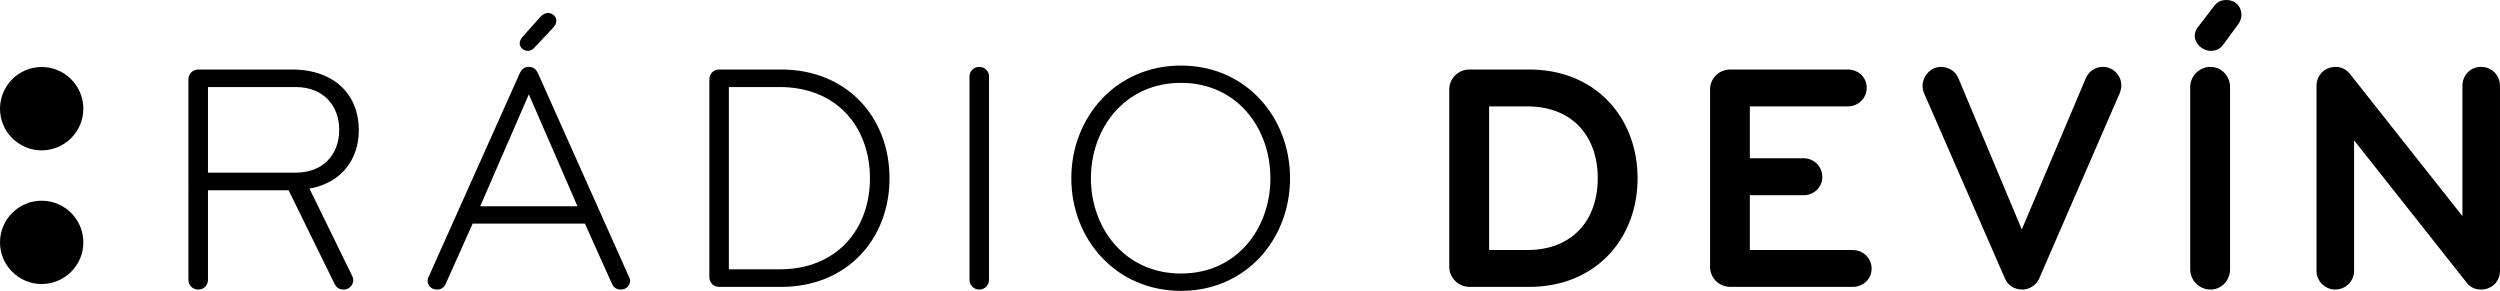 <?xml version="1.0" encoding="utf-8"?>
<!-- Generator: Adobe Illustrator 15.1.0, SVG Export Plug-In . SVG Version: 6.00 Build 0)  -->
<!DOCTYPE svg PUBLIC "-//W3C//DTD SVG 1.1//EN" "http://www.w3.org/Graphics/SVG/1.1/DTD/svg11.dtd">
<svg version="1.1" id="Layer_1" xmlns="http://www.w3.org/2000/svg" xmlns:xlink="http://www.w3.org/1999/xlink" x="0px" y="0px"
	 width="696.219px" height="81px" viewBox="0 0 696.219 81" enable-background="new 0 0 696.219 81" xml:space="preserve">
<g>
	<g>
		<path d="M11.593,41.874c6.405,0,11.619-5.209,11.619-11.604c0-6.39-5.214-11.614-11.619-11.614C5.209,18.657,0,23.881,0,30.271
			C0,36.665,5.209,41.874,11.593,41.874"/>
		<path d="M11.593,79.093c6.405,0,11.619-5.193,11.619-11.583c0-6.421-5.214-11.614-11.619-11.614C5.209,55.896,0,61.089,0,67.51
			C0,73.9,5.209,79.093,11.593,79.093"/>
		<path d="M82.363,24.242H57.918v23.839h24.445c7.56,0,12.1-4.989,12.1-11.901C94.463,29.257,89.923,24.242,82.363,24.242
			 M86.188,52.532l11.833,24.184c0.178,0.376,0.35,0.836,0.35,1.27c0,1.379-1.071,2.649-2.633,2.649
			c-1.348,0-1.991-0.554-2.549-1.536L80.378,52.992h-22.46v24.916c0,1.536-1.107,2.727-2.722,2.727
			c-1.536,0-2.732-1.191-2.732-2.727V22.089c0-1.546,1.285-2.732,2.732-2.732h26.085c12,0,18.646,7.184,18.646,16.822
			C99.928,44.439,95.105,50.907,86.188,52.532z"/>
		<path d="M150.458,4.723c0.439-0.533,1.27-1.103,2.184-1.103c1.348,0,2.278,1.103,2.278,2.111c0,0.789-0.204,1.17-0.721,1.802
			l-5.016,5.355c-0.804,0.925-1.369,1.27-2.173,1.27c-1.264,0-2.278-0.982-2.278-2.084c0-0.627,0.282-1.165,0.71-1.719
			L150.458,4.723z M160.818,57.443l-13.542-31.174L133.73,57.443H160.818z M175.076,76.904c0.193,0.355,0.392,0.799,0.392,1.27
			c0,1.358-1.008,2.461-2.628,2.461c-1.39,0-2.105-0.826-2.476-1.719l-7.466-16.64H131.63l-7.445,16.64
			c-0.376,0.894-1.092,1.719-2.456,1.719c-1.63,0-2.639-1.103-2.639-2.461c0-0.47,0.178-0.914,0.366-1.27l25.276-56.471
			c0.543-1.16,1.28-1.808,2.544-1.808c1.275,0,1.991,0.647,2.555,1.808L175.076,76.904z"/>
		<path d="M217.175,24.242H202.98v50.755h14.195c15.819,0,25.093-11.097,25.093-25.359
			C242.268,35.359,232.994,24.242,217.175,24.242 M217.545,79.892h-17.277c-1.656,0-2.722-1.259-2.722-2.722V22.084
			c0-1.542,1.17-2.727,2.722-2.727h17.277c18.364,0,30.176,13.375,30.176,30.281C247.722,66.539,235.909,79.892,217.545,79.892z"/>
		<path d="M272.71,80.634c-1.531,0-2.722-1.186-2.722-2.743V21.358c0-1.542,1.191-2.732,2.722-2.732
			c1.562,0,2.722,1.191,2.722,2.732v56.533C275.432,79.448,274.272,80.634,272.71,80.634"/>
		<path d="M328.883,23.077c-15.631,0-25.077,12.648-25.077,26.561s9.446,26.535,25.077,26.535c15.653,0,24.91-12.622,24.91-26.535
			S344.536,23.077,328.883,23.077 M328.883,81c-18.17,0-30.537-14.461-30.537-31.362c0-16.912,12.366-31.378,30.537-31.378
			c18.187,0,30.38,14.466,30.38,31.378C359.264,66.539,347.07,81,328.883,81z"/>
		<path d="M425.316,29.628H414.7v39.999h10.616c12.56,0,19.639-8.265,19.639-19.989C444.955,37.903,437.876,29.628,425.316,29.628
			 M425.891,79.892h-16.677c-3.061,0-5.616-2.534-5.616-5.616V24.905c0-3.098,2.556-5.548,5.616-5.548h16.677
			c18.432,0,30.155,13.375,30.155,30.281C456.046,66.539,444.322,79.892,425.891,79.892z"/>
		<path d="M515.949,79.892h-34.084c-3.098,0-5.632-2.46-5.632-5.533V24.905c0-3.098,2.534-5.548,5.632-5.548h32.736
			c2.91,0,5.251,2.173,5.251,5.094c0,2.905-2.341,5.177-5.251,5.177H487.31v14.446h15.004c2.821,0,5.178,2.283,5.178,5.198
			c0,2.905-2.356,5.094-5.178,5.094H487.31v15.261h28.64c2.916,0,5.271,2.283,5.271,5.183
			C521.221,77.703,518.865,79.892,515.949,79.892"/>
		<path d="M590.293,25.997l-22.438,51.644c-0.82,1.808-2.717,2.994-4.702,2.994c-2.101,0-3.934-1.103-4.765-2.994l-22.543-51.644
			c-0.272-0.653-0.434-1.374-0.434-2.074c0-2.748,2.272-5.297,5.078-5.297c2.011,0,3.996,1.086,4.832,2.999L563.043,63.9
			l17.898-42.276c0.82-1.808,2.649-2.999,4.655-2.999c2.904,0,5.172,2.361,5.172,5.172
			C590.769,24.523,590.591,25.271,590.293,25.997"/>
		<path d="M624.216,4.253c0,0.914-0.439,1.917-1.003,2.644l-4.081,5.543c-0.83,1.108-1.724,1.719-3.542,1.719
			c-2.1,0-4.383-1.896-4.383-4.169c0-1.086,0.454-2.011,1.112-2.732l4.264-5.548C617.408,0.638,618.396,0,620.031,0
			C622.402,0,624.216,1.625,624.216,4.253 M615.59,80.634c-3.108,0-5.643-2.544-5.643-5.637v-50.75c0-3.066,2.534-5.621,5.643-5.621
			c3.083,0,5.449,2.555,5.449,5.621v50.75C621.039,78.09,618.673,80.634,615.59,80.634z"/>
		<path d="M690.947,80.634c-1.739,0-2.999-0.638-4.018-1.933l-31.347-39.617v36.378c0,2.895-2.372,5.172-5.282,5.172
			c-2.815,0-5.183-2.367-5.183-5.172v-51.56c0-2.821,2.096-5.276,5.465-5.276c1.432,0,3.004,0.82,3.804,1.917l31.362,39.627V23.902
			c0-2.821,2.09-5.276,5.198-5.276c3.082,0,5.271,2.455,5.271,5.276v51.56C696.219,78.268,694.029,80.634,690.947,80.634"/>
	</g>
</g>
</svg>
